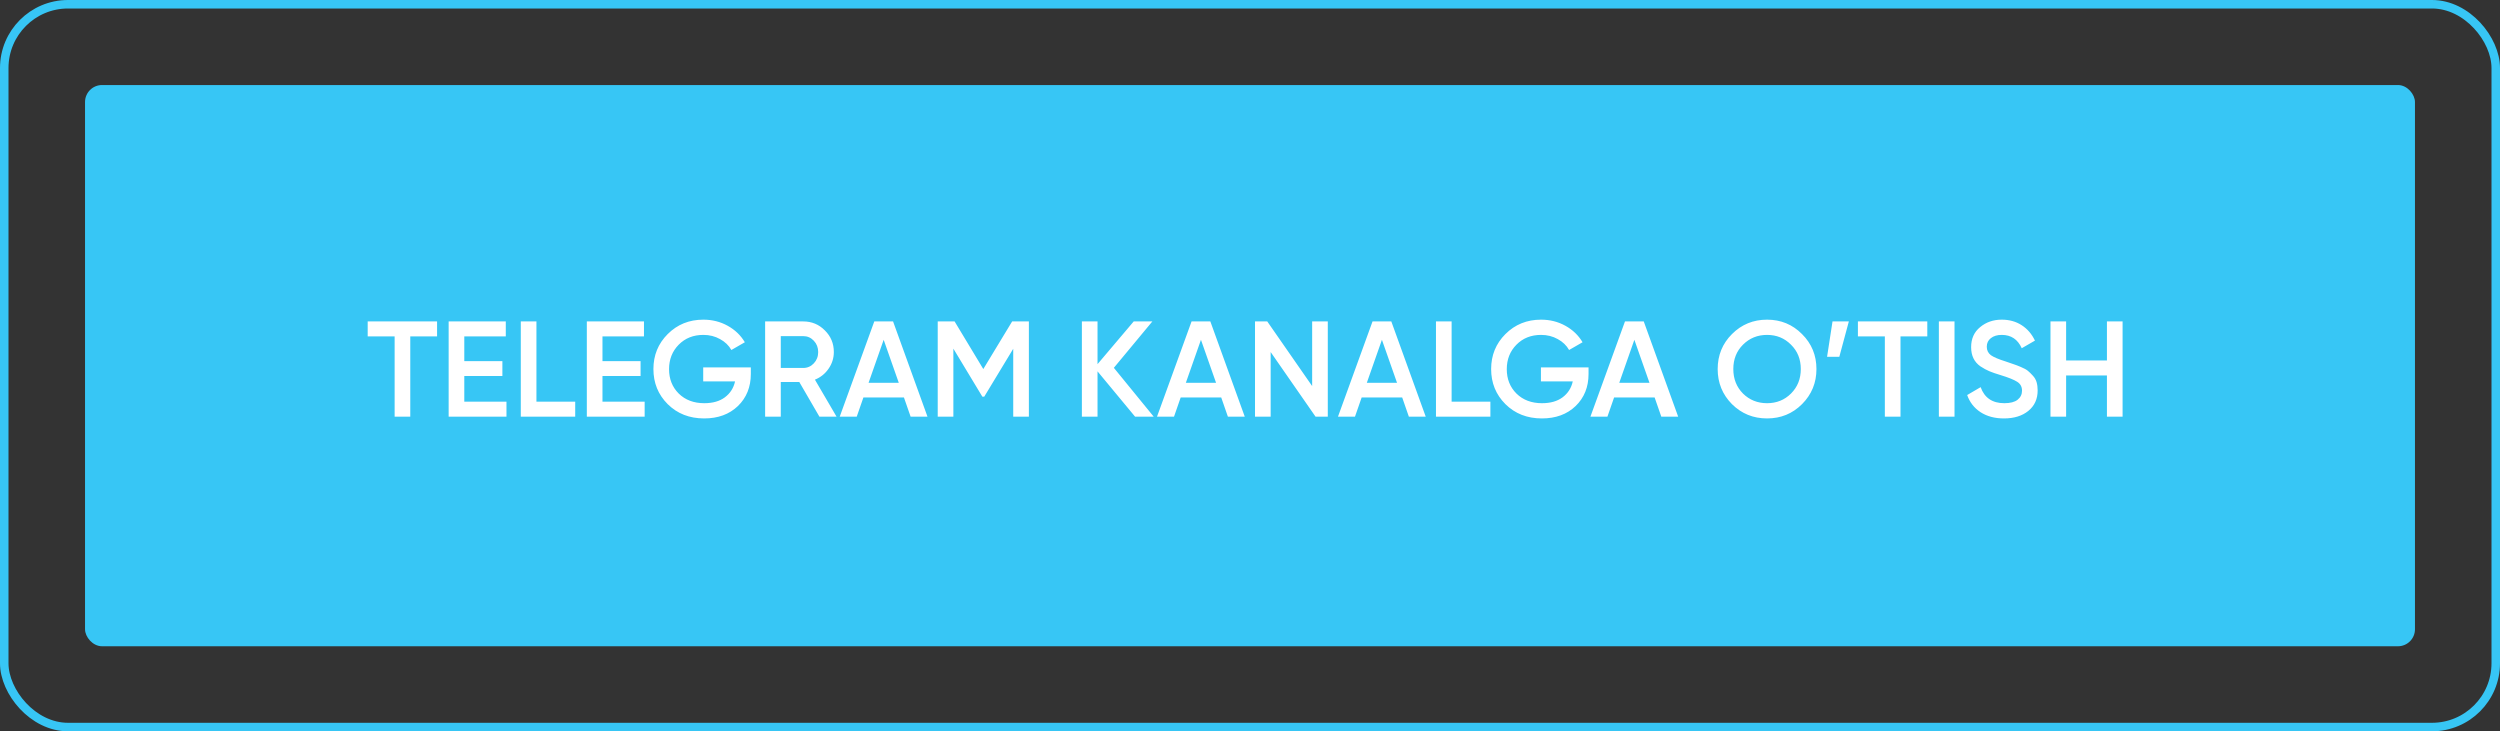 <?xml version="1.0" encoding="UTF-8"?> <svg xmlns="http://www.w3.org/2000/svg" width="294" height="86" viewBox="0 0 294 86" fill="none"><rect x="0" y="0" width="294" height="86" fill="#333333" stroke="none"/><rect x="0.5" y="0.5" width="293" height="85" rx="7.5" stroke="#37C6F5"></rect><rect x="10" y="10" width="274" height="66" rx="2" fill="#37C6F5"></rect><path d="M51.4 37.8V39.56H48.248V49H46.408V39.56H43.24V37.8H51.4ZM54.601 47.24H59.561V49H52.761V37.8H59.481V39.56H54.601V42.472H59.081V44.216H54.601V47.24ZM63.085 47.24H67.645V49H61.245V37.8H63.085V47.24ZM70.851 47.24H75.811V49H69.011V37.8H75.731V39.56H70.851V42.472H75.331V44.216H70.851V47.24ZM88.297 43.208V43.976C88.297 45.512 87.791 46.771 86.777 47.752C85.764 48.723 84.441 49.208 82.809 49.208C81.081 49.208 79.652 48.648 78.521 47.528C77.401 46.408 76.841 45.032 76.841 43.4C76.841 41.779 77.401 40.408 78.521 39.288C79.652 38.157 81.049 37.592 82.713 37.592C83.759 37.592 84.713 37.832 85.577 38.312C86.441 38.792 87.113 39.437 87.593 40.248L86.009 41.16C85.711 40.627 85.268 40.2 84.681 39.88C84.095 39.549 83.439 39.384 82.713 39.384C81.54 39.384 80.575 39.768 79.817 40.536C79.06 41.304 78.681 42.264 78.681 43.416C78.681 44.568 79.06 45.523 79.817 46.28C80.585 47.037 81.588 47.416 82.825 47.416C83.817 47.416 84.623 47.187 85.241 46.728C85.871 46.259 86.271 45.635 86.441 44.856H82.697V43.208H88.297ZM96.363 49L93.995 44.92H91.819V49H89.979V37.8H94.459C95.462 37.8 96.31 38.152 97.003 38.856C97.707 39.549 98.059 40.397 98.059 41.4C98.059 42.115 97.851 42.771 97.435 43.368C97.03 43.955 96.497 44.381 95.835 44.648L98.379 49H96.363ZM91.819 39.528V43.272H94.459C94.95 43.272 95.366 43.091 95.707 42.728C96.049 42.365 96.219 41.923 96.219 41.4C96.219 40.877 96.049 40.435 95.707 40.072C95.366 39.709 94.95 39.528 94.459 39.528H91.819ZM107.088 49L106.304 46.744H101.536L100.752 49H98.752L102.816 37.8H105.024L109.072 49H107.088ZM102.144 45.016H105.696L103.92 39.96L102.144 45.016ZM120.996 37.8V49H119.156V41.016L115.748 46.648H115.524L112.116 41V49H110.276V37.8H112.26L115.636 43.4L119.028 37.8H120.996ZM135.677 49H133.485L129.069 43.672V49H127.229V37.8H129.069V42.824L133.325 37.8H135.517L130.989 43.256L135.677 49ZM144.4 49L143.616 46.744H138.848L138.064 49H136.064L140.128 37.8H142.336L146.384 49H144.4ZM139.456 45.016H143.008L141.232 39.96L139.456 45.016ZM154.309 37.8H156.149V49H154.709L149.429 41.4V49H147.589V37.8H149.029L154.309 45.4V37.8ZM165.682 49L164.898 46.744H160.13L159.346 49H157.346L161.41 37.8H163.618L167.666 49H165.682ZM160.738 45.016H164.29L162.514 39.96L160.738 45.016ZM170.71 47.24H175.27V49H168.87V37.8H170.71V47.24ZM186.813 43.208V43.976C186.813 45.512 186.306 46.771 185.293 47.752C184.28 48.723 182.957 49.208 181.325 49.208C179.597 49.208 178.168 48.648 177.037 47.528C175.917 46.408 175.357 45.032 175.357 43.4C175.357 41.779 175.917 40.408 177.037 39.288C178.168 38.157 179.565 37.592 181.229 37.592C182.274 37.592 183.229 37.832 184.093 38.312C184.957 38.792 185.629 39.437 186.109 40.248L184.525 41.16C184.226 40.627 183.784 40.2 183.197 39.88C182.61 39.549 181.954 39.384 181.229 39.384C180.056 39.384 179.09 39.768 178.333 40.536C177.576 41.304 177.197 42.264 177.197 43.416C177.197 44.568 177.576 45.523 178.333 46.28C179.101 47.037 180.104 47.416 181.341 47.416C182.333 47.416 183.138 47.187 183.757 46.728C184.386 46.259 184.786 45.635 184.957 44.856H181.213V43.208H186.813ZM195.369 49L194.585 46.744H189.817L189.033 49H187.033L191.097 37.8H193.305L197.353 49H195.369ZM190.425 45.016H193.977L192.201 39.96L190.425 45.016ZM211.918 47.528C210.798 48.648 209.427 49.208 207.806 49.208C206.184 49.208 204.808 48.648 203.678 47.528C202.558 46.397 201.998 45.021 201.998 43.4C201.998 41.779 202.558 40.408 203.678 39.288C204.808 38.157 206.184 37.592 207.806 37.592C209.427 37.592 210.798 38.157 211.918 39.288C213.048 40.408 213.614 41.779 213.614 43.4C213.614 45.021 213.048 46.397 211.918 47.528ZM204.974 46.28C205.742 47.037 206.686 47.416 207.806 47.416C208.926 47.416 209.864 47.037 210.622 46.28C211.39 45.512 211.774 44.552 211.774 43.4C211.774 42.248 211.39 41.293 210.622 40.536C209.864 39.768 208.926 39.384 207.806 39.384C206.686 39.384 205.742 39.768 204.974 40.536C204.216 41.293 203.838 42.248 203.838 43.4C203.838 44.552 204.216 45.512 204.974 46.28ZM217.424 37.8L216.304 41.96H214.864L215.504 37.8H217.424ZM226.65 37.8V39.56H223.498V49H221.658V39.56H218.49V37.8H226.65ZM228.011 37.8H229.851V49H228.011V37.8ZM235.661 49.208C234.583 49.208 233.666 48.963 232.909 48.472C232.162 47.981 231.639 47.309 231.34 46.456L232.924 45.528C233.373 46.787 234.301 47.416 235.709 47.416C236.402 47.416 236.919 47.283 237.261 47.016C237.613 46.739 237.789 46.381 237.789 45.944C237.789 45.485 237.602 45.139 237.229 44.904C236.855 44.659 236.194 44.392 235.245 44.104C234.711 43.944 234.279 43.795 233.949 43.656C233.618 43.517 233.266 43.325 232.893 43.08C232.53 42.824 232.258 42.509 232.077 42.136C231.895 41.763 231.805 41.325 231.805 40.824C231.805 39.832 232.157 39.048 232.861 38.472C233.565 37.885 234.413 37.592 235.405 37.592C236.301 37.592 237.085 37.811 237.757 38.248C238.429 38.685 238.946 39.288 239.309 40.056L237.757 40.952C237.287 39.907 236.503 39.384 235.405 39.384C234.871 39.384 234.445 39.512 234.125 39.768C233.805 40.013 233.645 40.349 233.645 40.776C233.645 41.192 233.805 41.523 234.125 41.768C234.455 42.003 235.047 42.253 235.901 42.52C236.327 42.659 236.637 42.765 236.829 42.84C237.031 42.904 237.309 43.011 237.661 43.16C238.023 43.309 238.295 43.459 238.477 43.608C238.658 43.757 238.85 43.944 239.053 44.168C239.266 44.392 239.415 44.648 239.501 44.936C239.586 45.224 239.628 45.549 239.628 45.912C239.628 46.925 239.261 47.731 238.525 48.328C237.799 48.915 236.845 49.208 235.661 49.208ZM247.776 37.8H249.616V49H247.776V44.152H242.976V49H241.136V37.8H242.976V42.392H247.776V37.8Z" fill="white"></path></svg> 